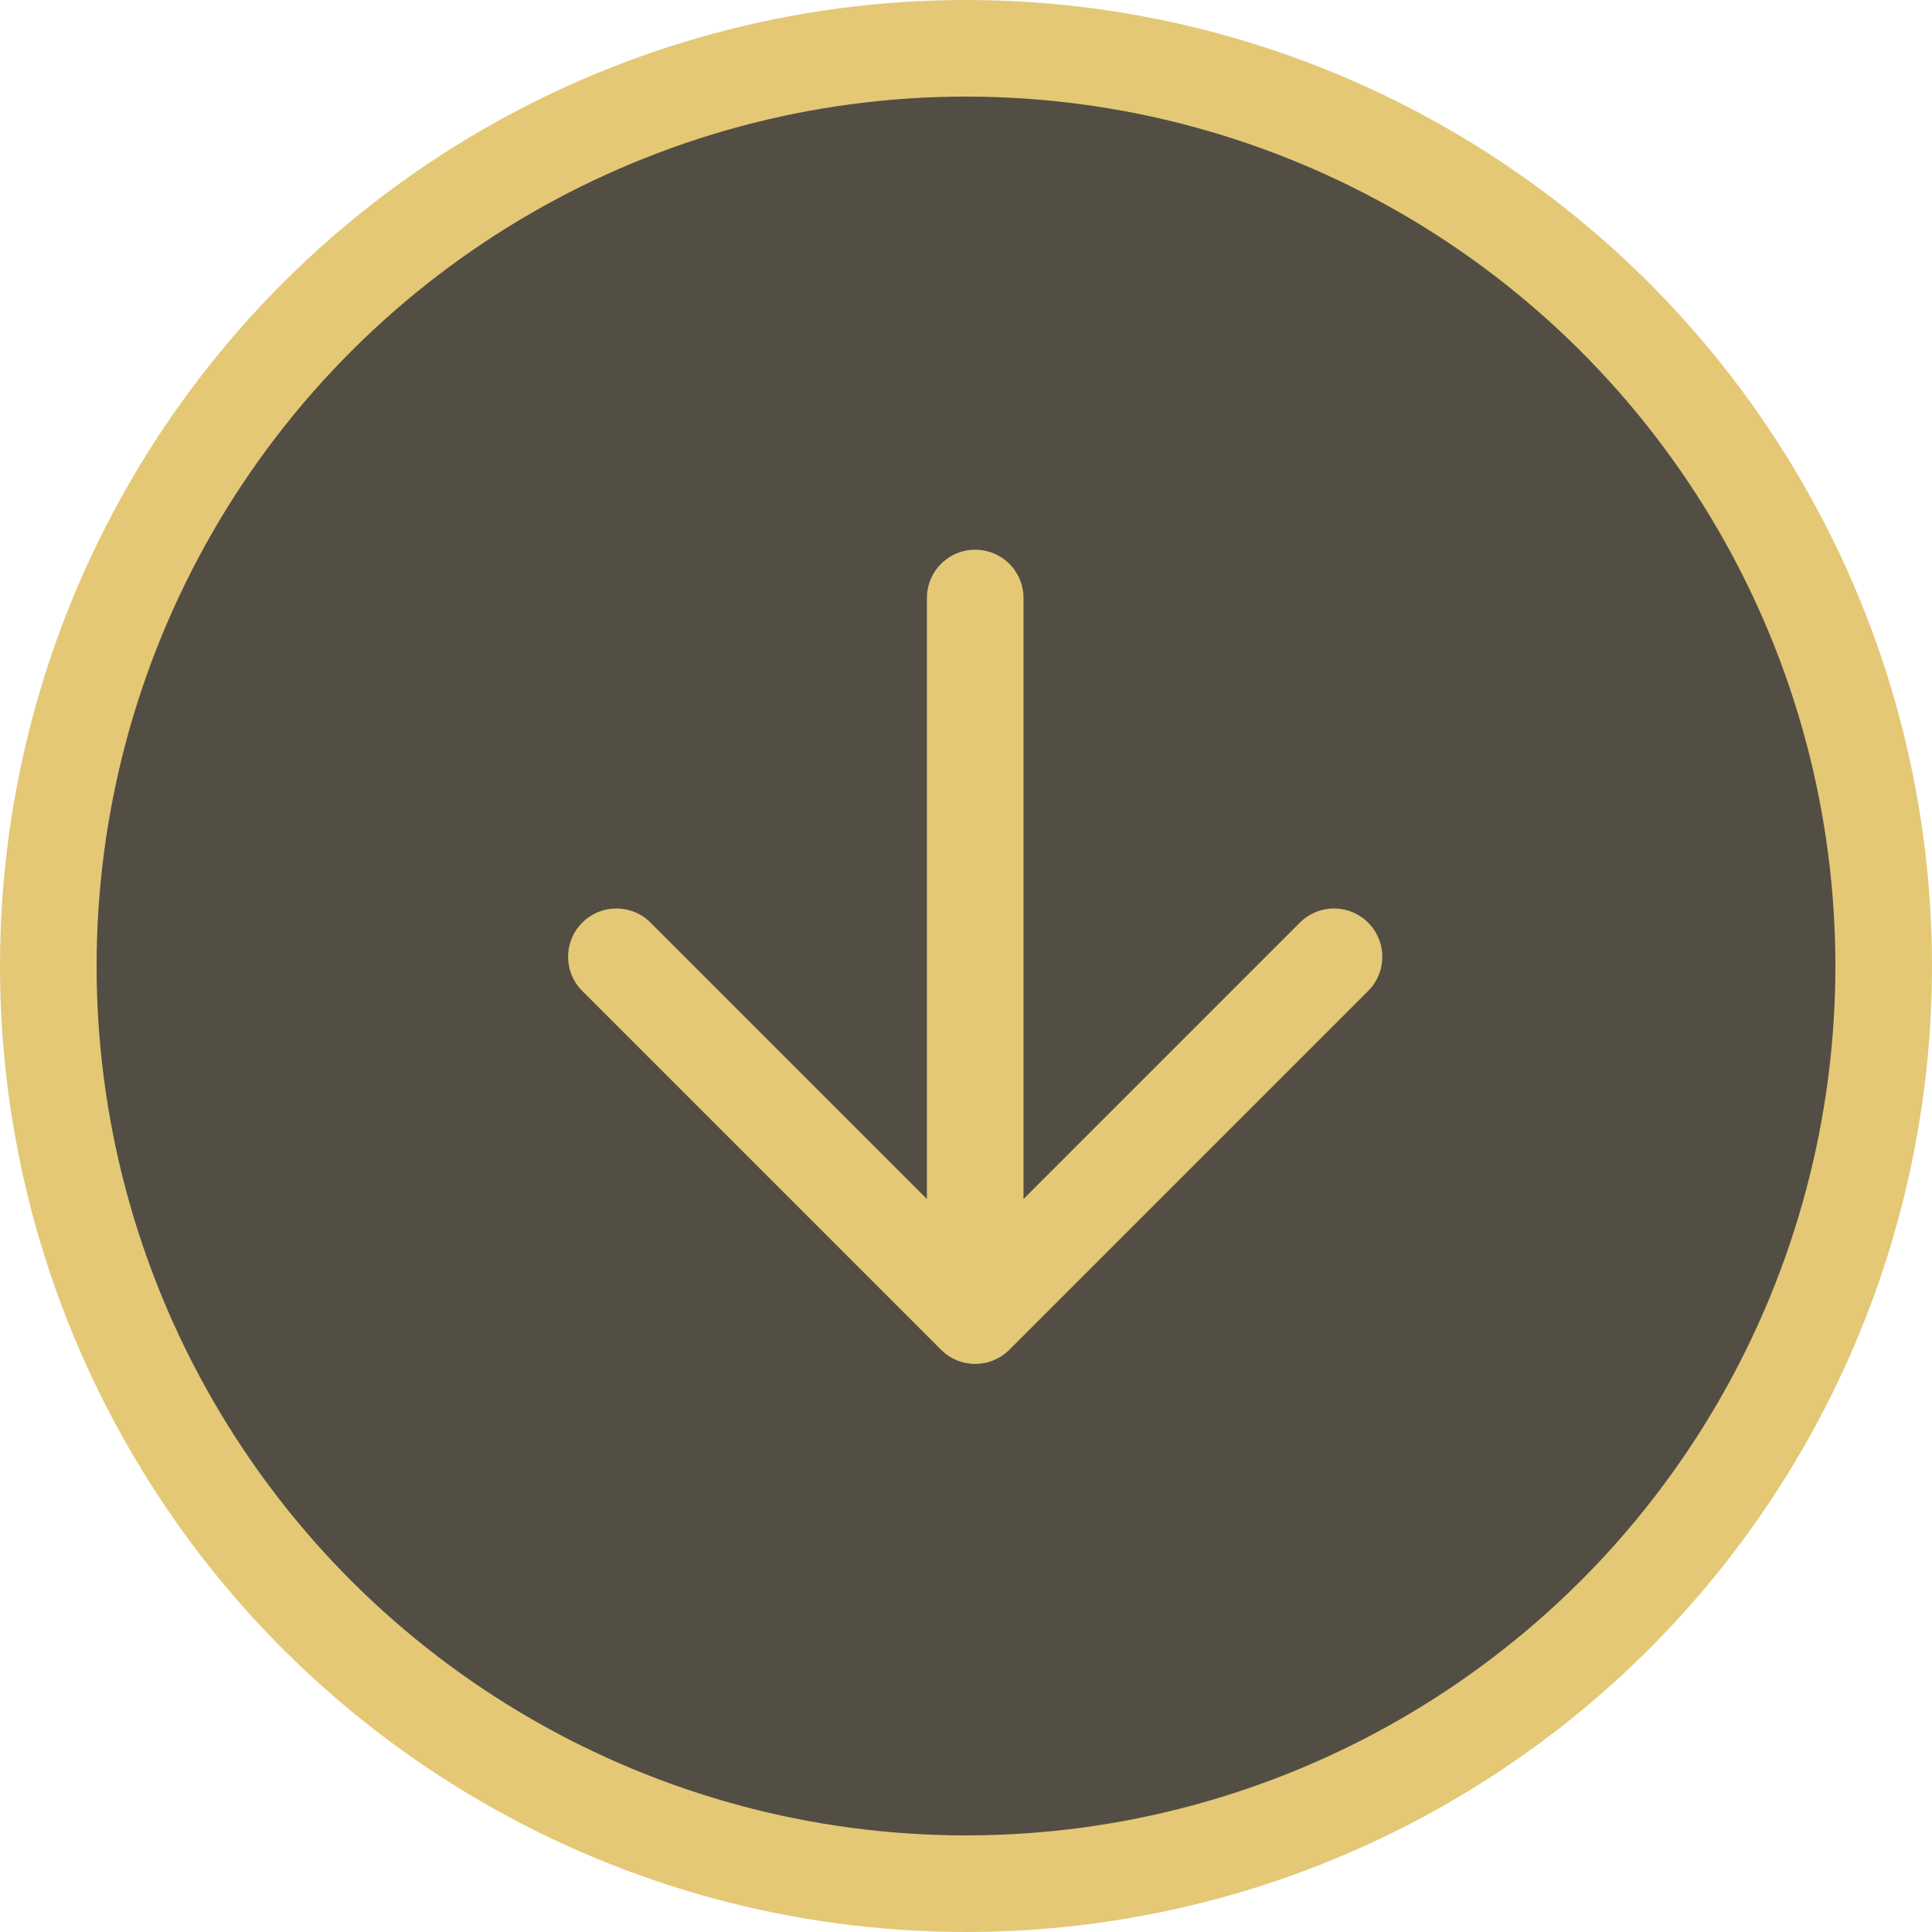 <svg xmlns="http://www.w3.org/2000/svg" width="42" height="42" viewBox="0 0 42 42" fill="none"><g clip-path="url(#clip0_1554_54)"><circle cx="21" cy="21" r="20" fill="#534E44"></circle><circle cx="21" cy="21" r="19.95" transform="rotate(90 21 21)" stroke="#E4C876" stroke-width="2.1"></circle><path d="M21.2 13L21.2 28.6M21.2 28.6L29 20.8M21.2 28.6L13.4 20.8" stroke="#E4C876" stroke-width="2.1" stroke-linecap="round" stroke-linejoin="round"></path></g><defs><clipPath id="clip0_1554_54"><rect width="42" height="42" fill="white" transform="translate(42) rotate(90)"></rect></clipPath></defs></svg>